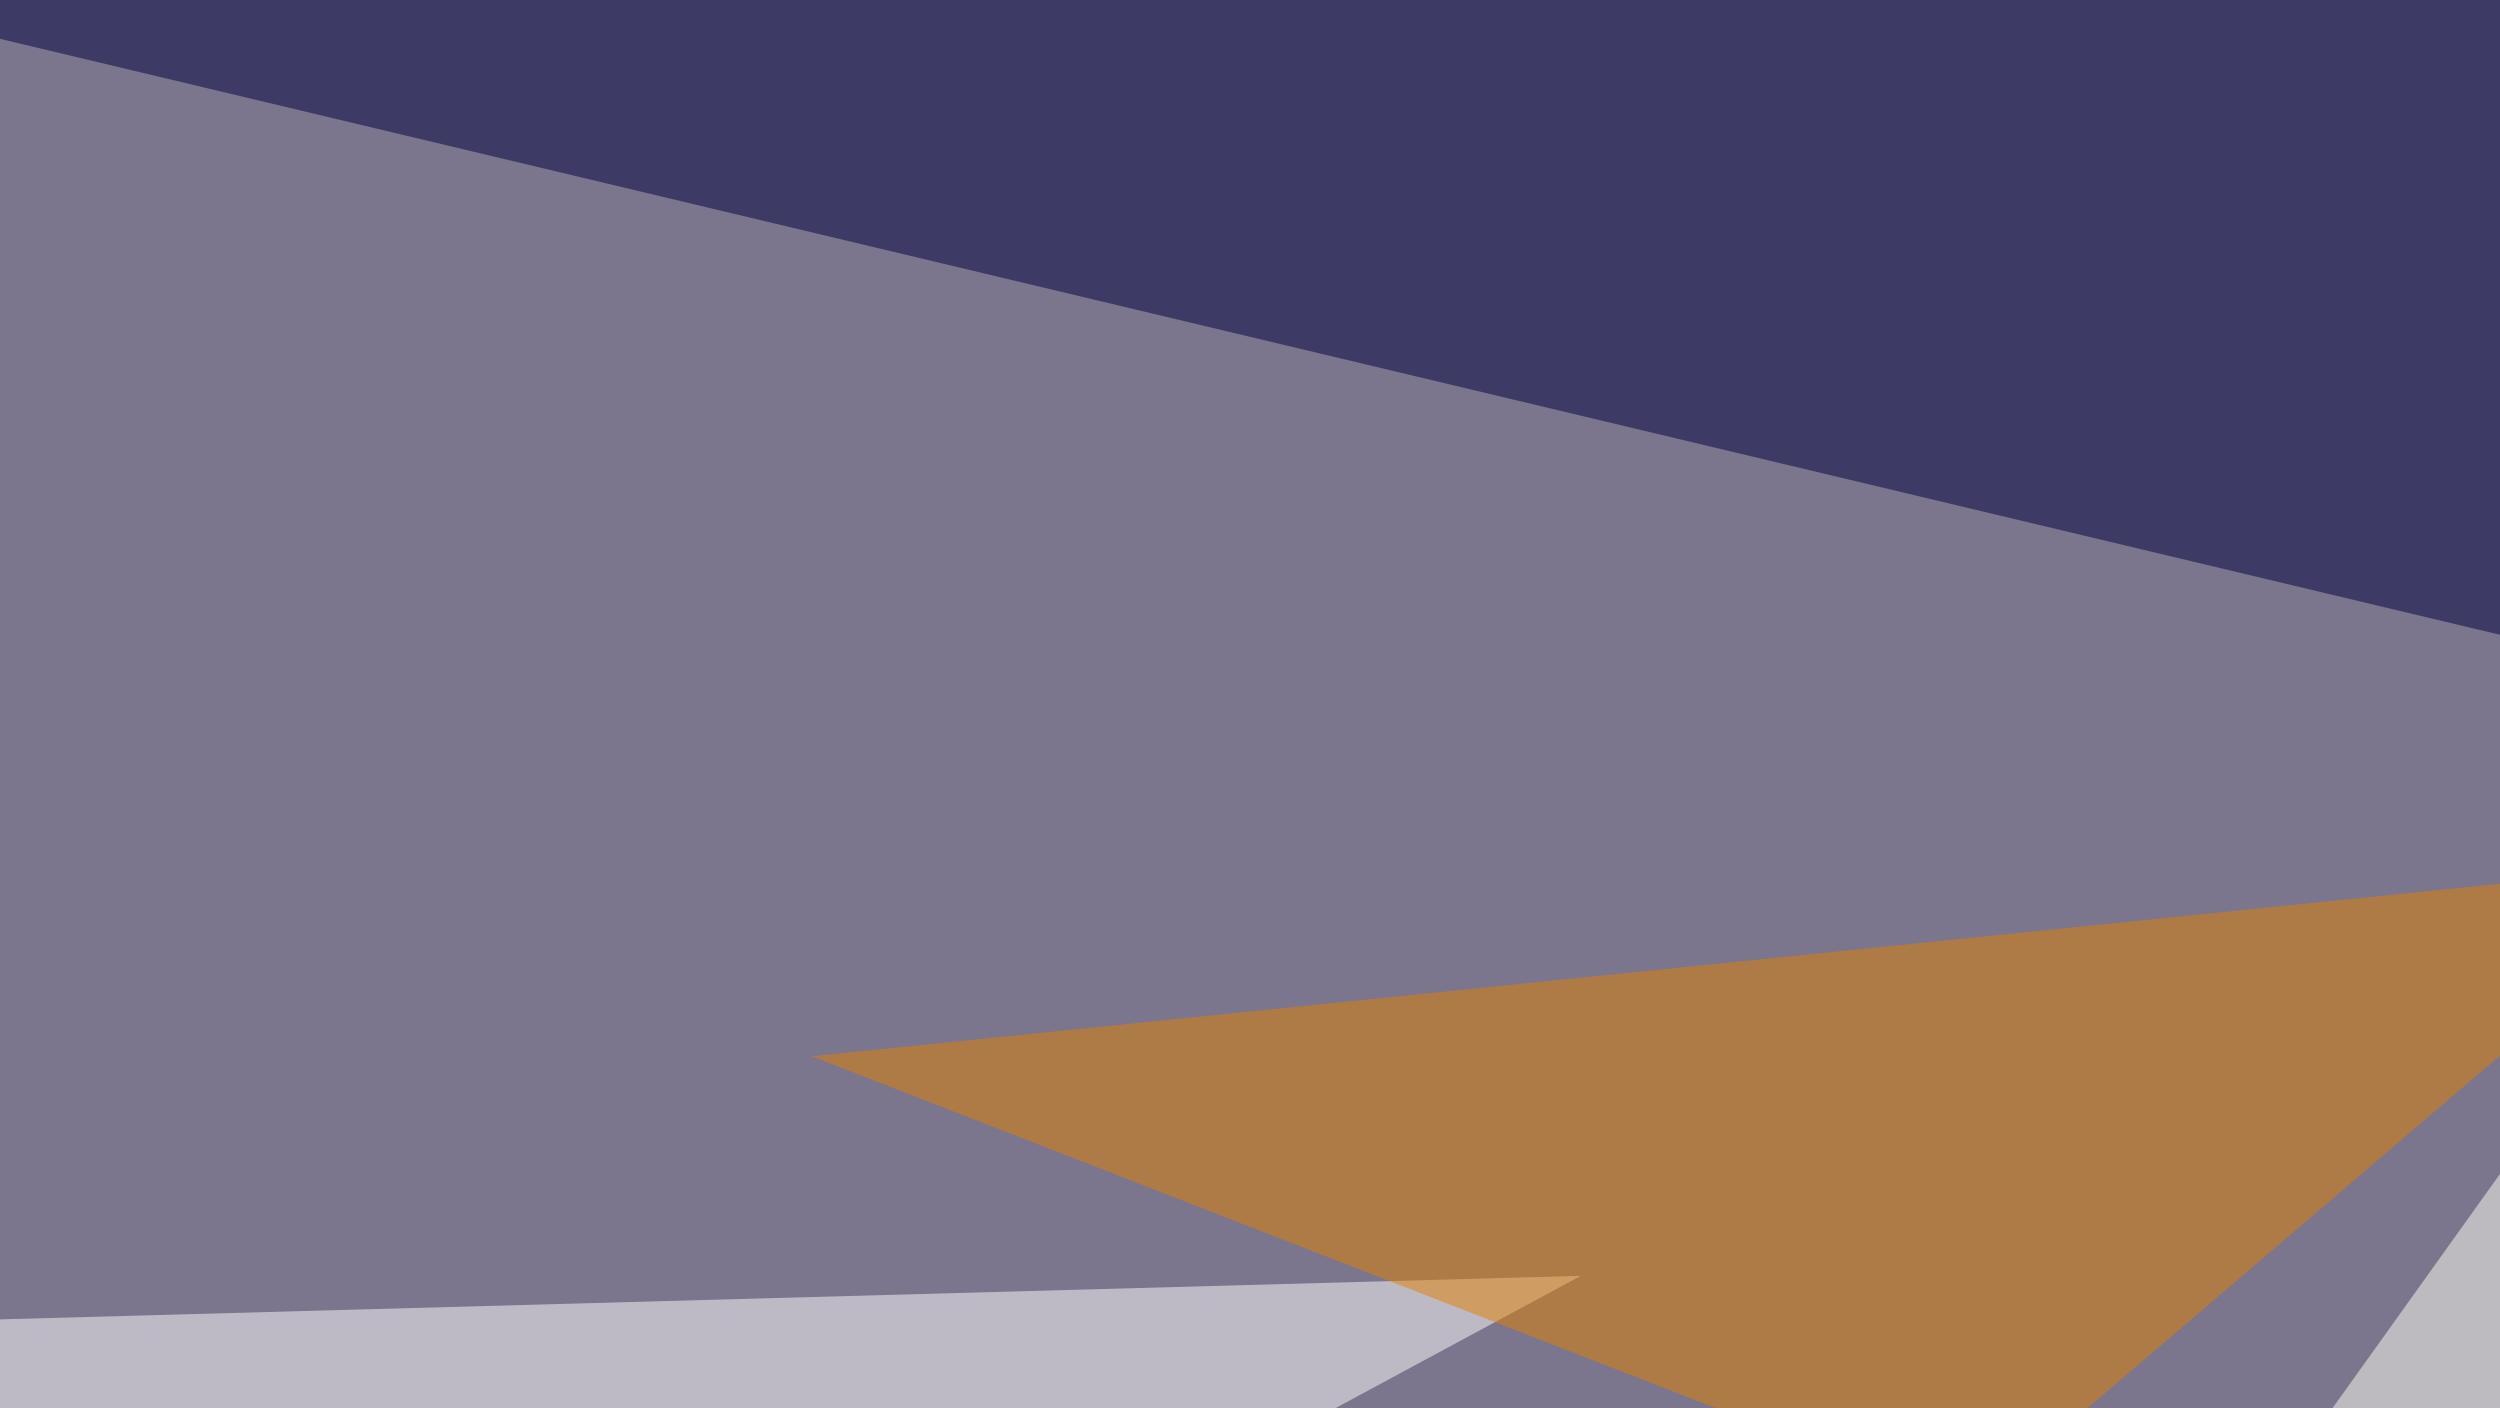 <svg xmlns="http://www.w3.org/2000/svg" width="600" height="338" ><filter id="a"><feGaussianBlur stdDeviation="55"/></filter><rect width="100%" height="100%" fill="#7b758d"/><g filter="url(#a)"><g fill-opacity=".5"><path fill="#000040" d="M-45.4-1.5L643 162.6 795.4-24.9z"/><path fill="#fffff4" d="M739.7 86.4L467.3 467.3 795.4 432z"/><path fill="#fff" d="M-45.4 317.9l126 149.4 298.8-161.1z"/><path fill="#e38100" d="M654.8 206.5l-460 47 278.3 108.3z"/></g></g></svg>